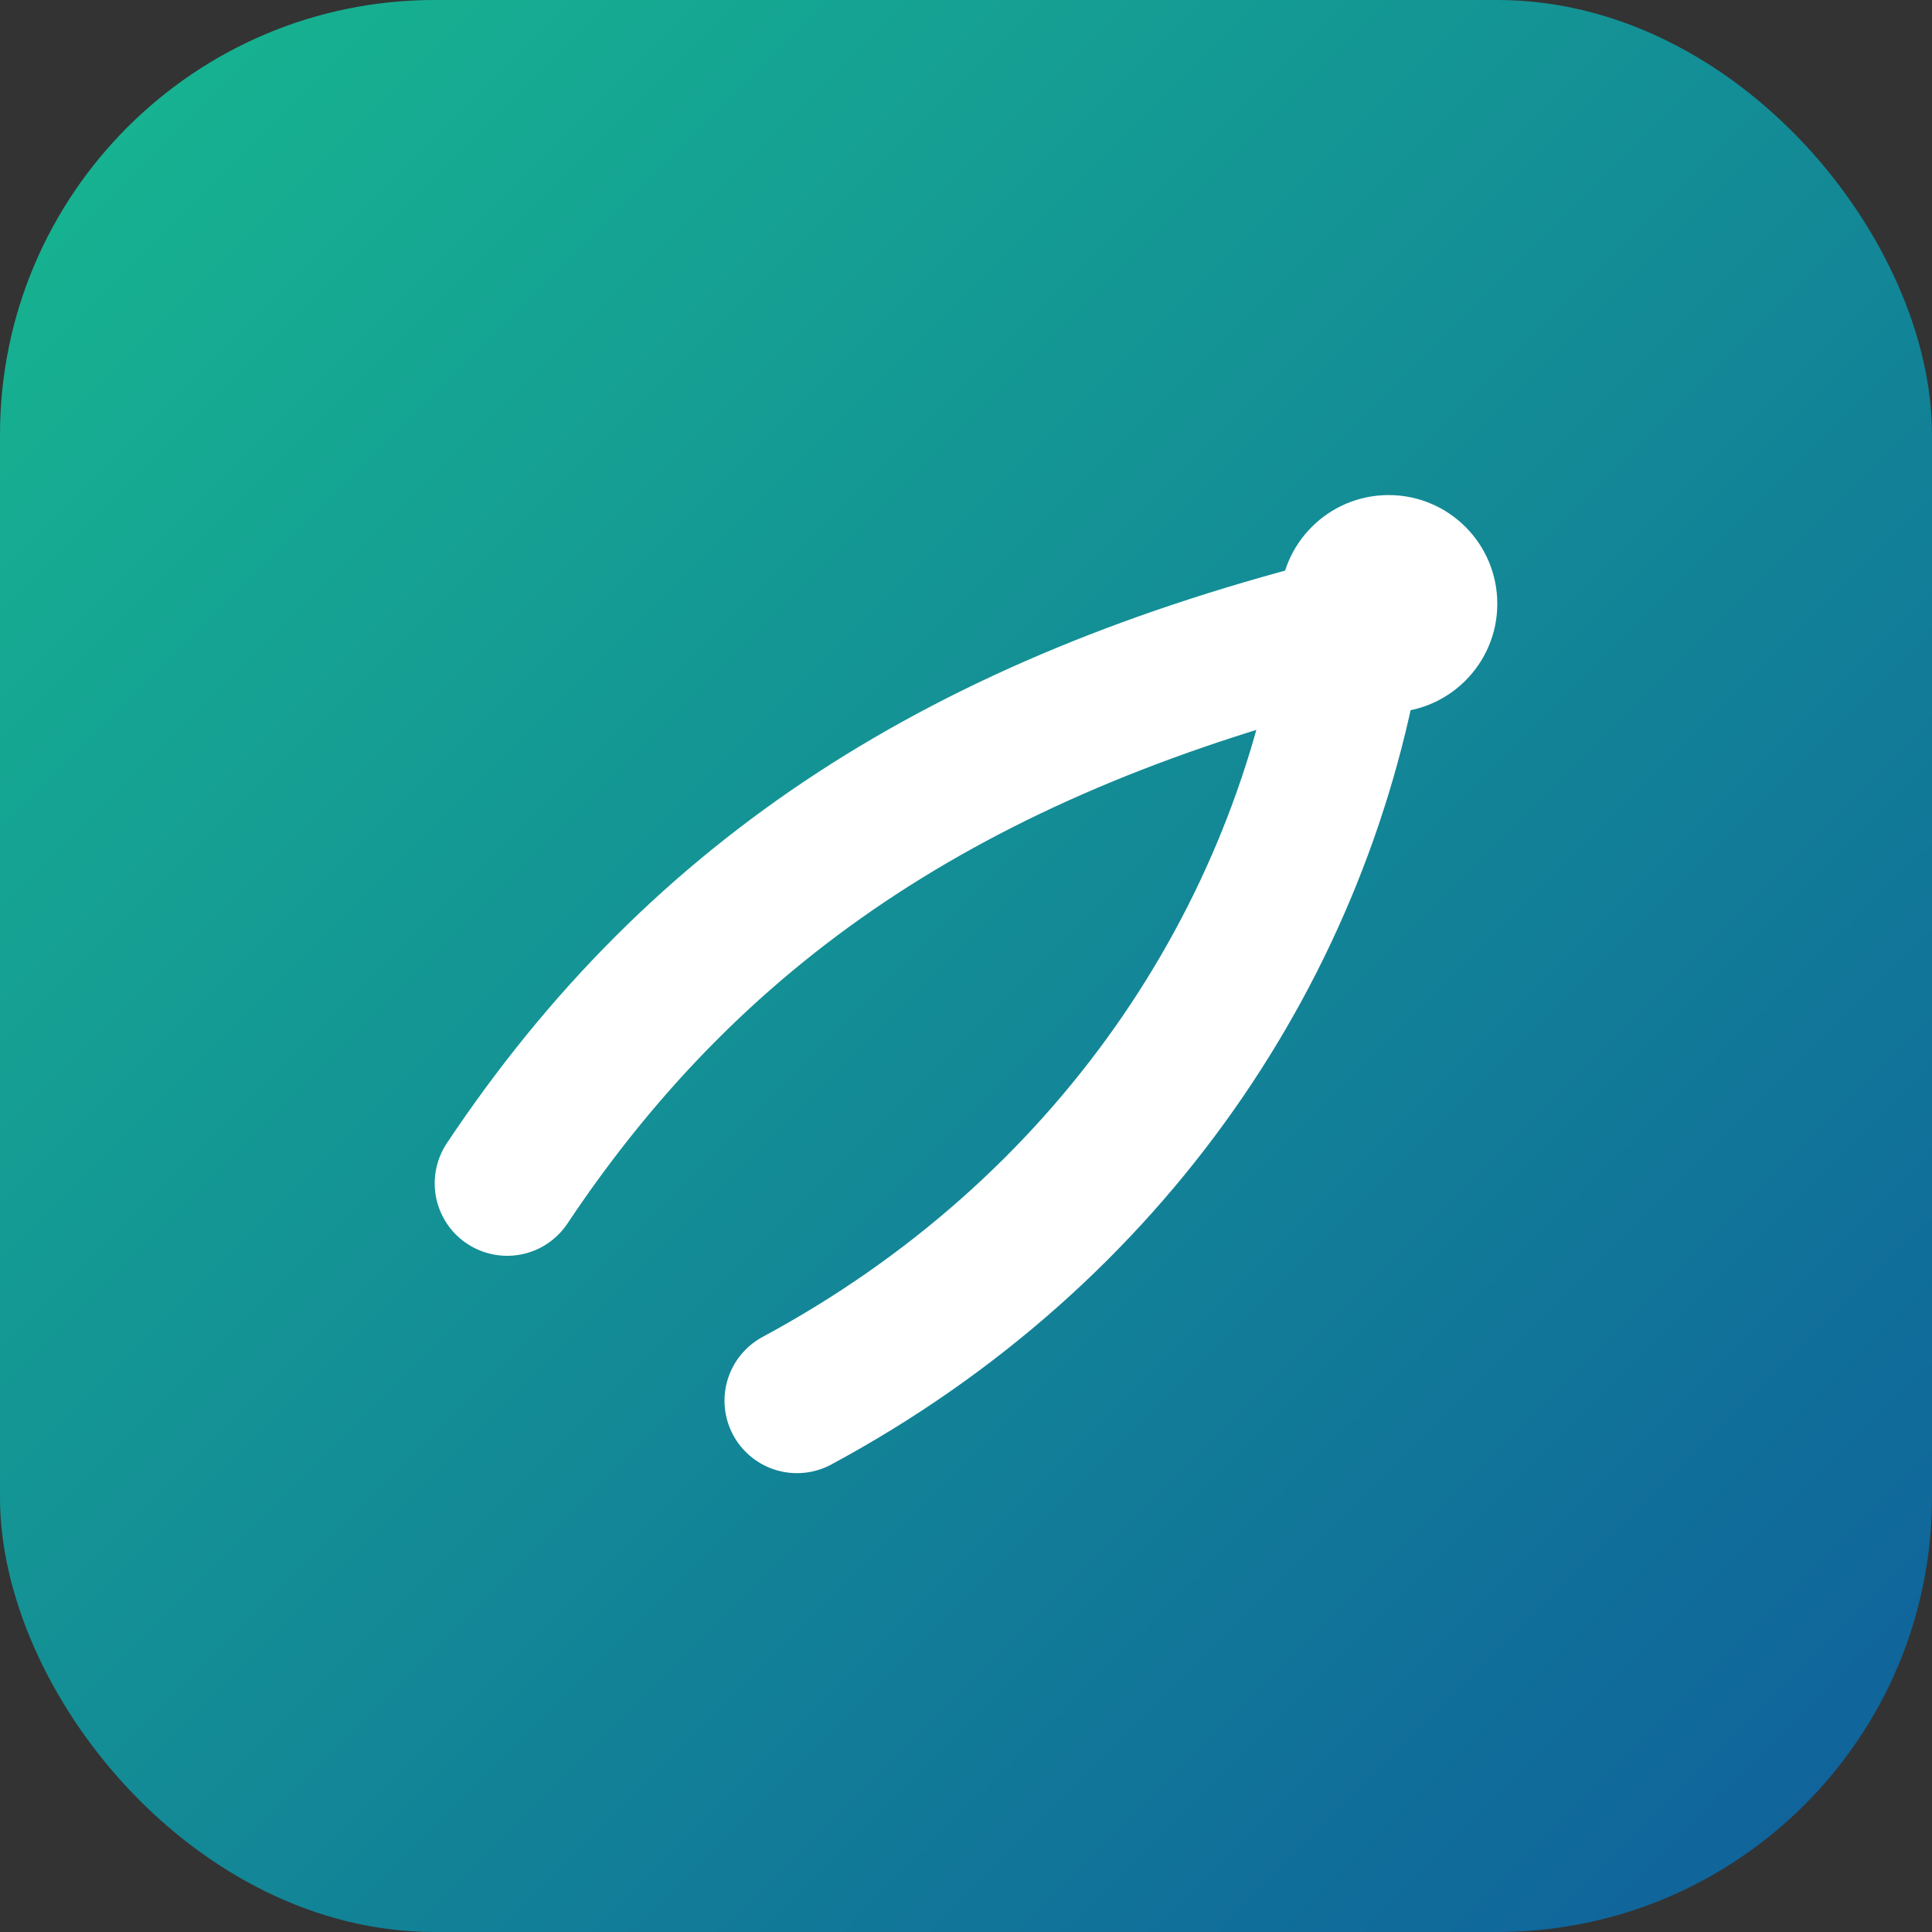 <svg xmlns="http://www.w3.org/2000/svg" viewBox="0 0 160 160" role="img" aria-label="Carolina Growth logo">
  <rect x="0" y="0" width="160" height="160" fill="#333333" stroke="none"/>
  <defs>
    <linearGradient id="cg-gradient" x1="0" y1="0" x2="1" y2="1">
      <stop offset="0%" stop-color="#17b890" />
      <stop offset="100%" stop-color="#0f5e9c" />
    </linearGradient>
  </defs>
  <rect width="160" height="160" rx="36" fill="url(#cg-gradient)" />
  <path
    d="M42 98C58 74 80 60 112 52C108 78 92 102 66 116"
    fill="none"
    stroke="#ffffff"
    stroke-width="12"
    stroke-linecap="round"
    stroke-linejoin="round"
  />
  <circle cx="115" cy="50" r="9" fill="#ffffff" />
</svg>
